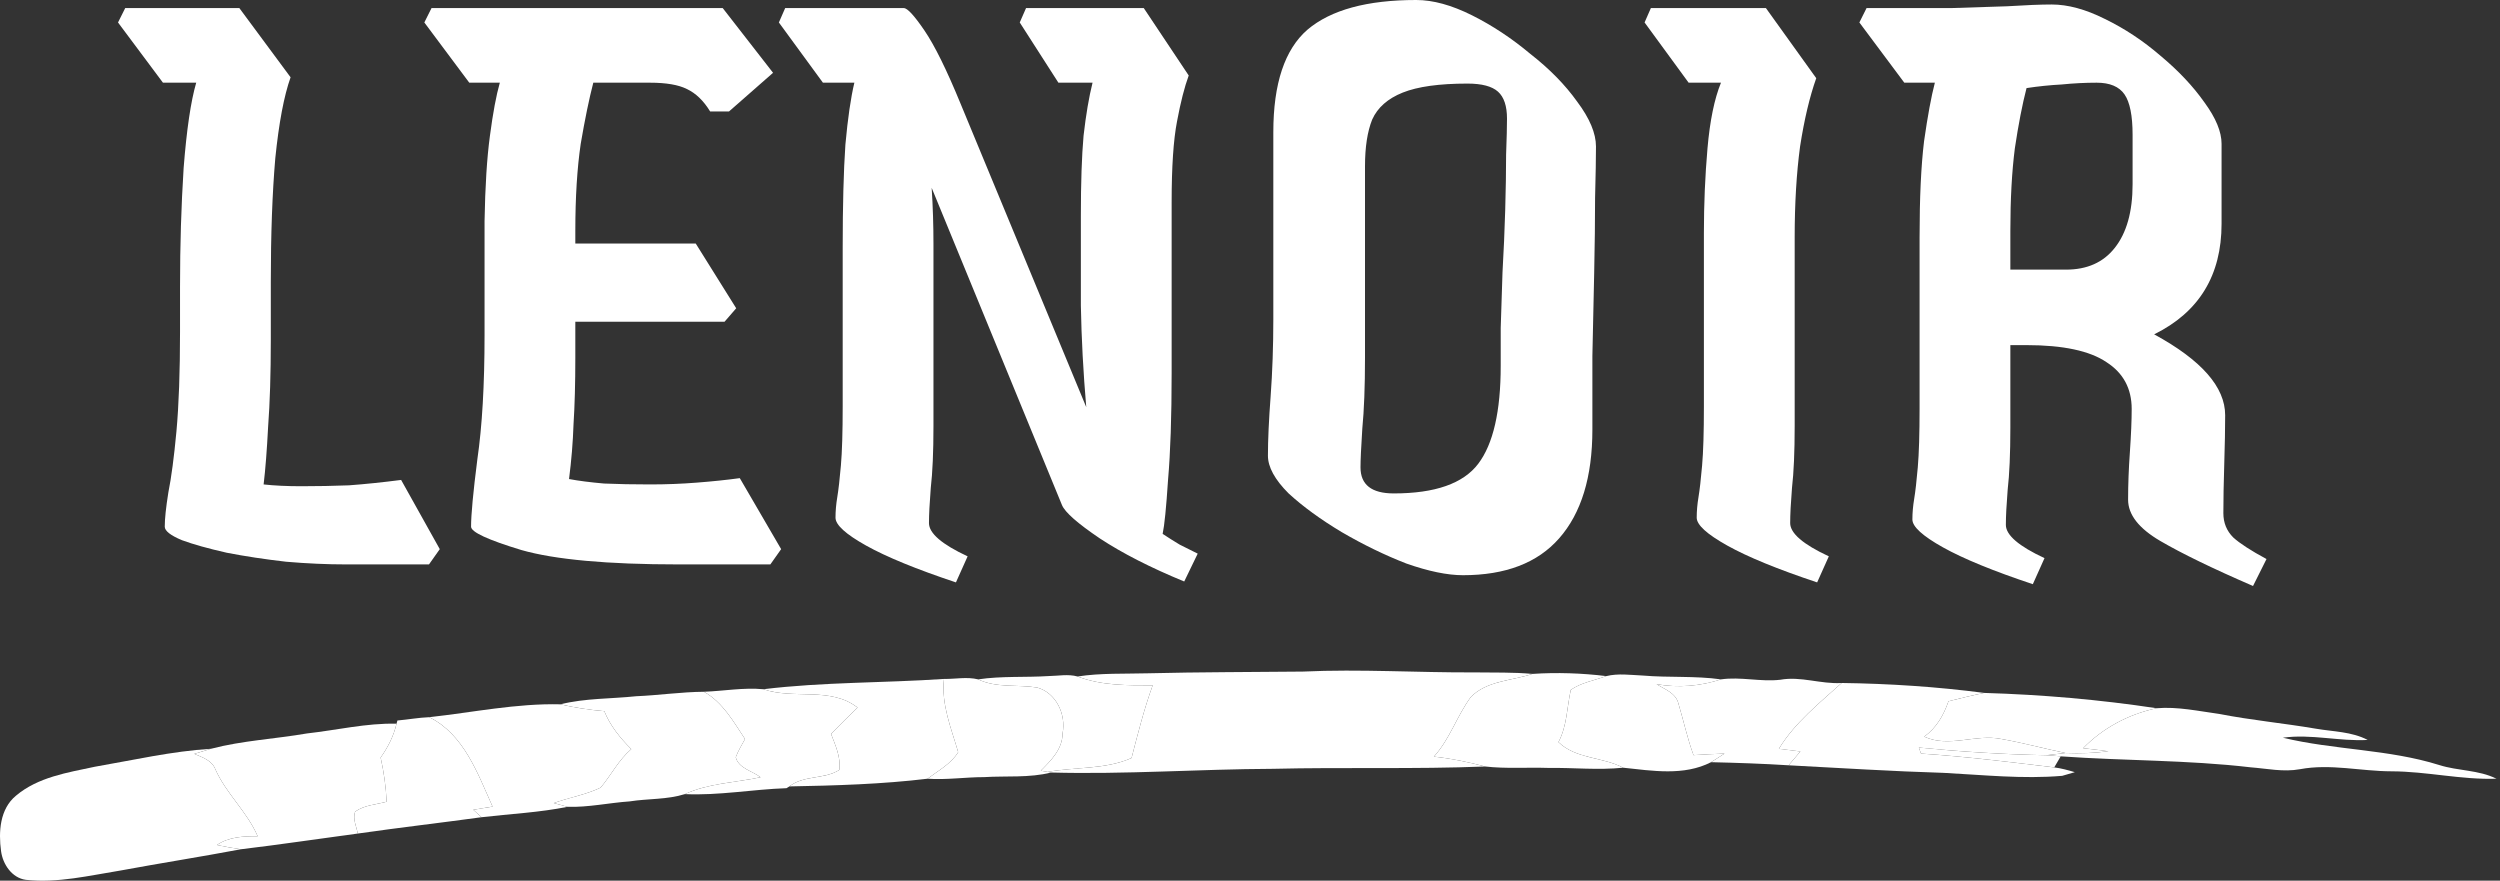 <svg width="616" height="217" viewBox="0 0 616 217" fill="none" xmlns="http://www.w3.org/2000/svg">
<rect x="0" y="0" width="616" height="217" fill="#333333" stroke="none"/>
<path d="M265.507 166.686C271.243 165.806 277.063 166.06 282.841 165.901C295.563 165.583 308.285 165.615 321.018 165.477C335.15 164.82 349.293 165.753 363.425 165.679C368.153 165.753 372.881 165.615 377.599 166.05C372.521 167.746 366.319 167.704 362.386 171.775C358.983 176.418 357.244 182.111 353.311 186.437C357.583 186.882 361.792 187.762 365.948 188.865C348.519 189.564 331.058 189.013 313.618 189.437C295.415 189.511 277.18 190.847 258.998 190.349L258.139 190.19C264.988 188.96 272.367 189.639 278.812 186.776C280.371 180.765 281.898 174.733 284.018 168.87C277.795 168.87 271.423 168.955 265.507 166.686Z" fill="white"/>
<path d="M241.017 167.396C246.774 166.537 252.616 166.951 258.415 166.58C260.768 166.548 263.186 166.039 265.507 166.686C271.423 168.955 277.795 168.87 284.018 168.87C281.898 174.733 280.371 180.765 278.812 186.776C272.367 189.639 264.988 188.96 258.139 190.19C257.715 190.116 256.878 189.978 256.453 189.904C258.987 187.37 261.807 184.571 261.818 180.712C262.73 176.1 260.281 170.725 255.563 169.411C250.718 168.615 245.597 169.58 241.017 167.396Z" fill="white"/>
<path d="M377.599 166.05C383.642 165.647 389.77 165.859 395.792 166.591C392.866 167.651 389.621 168.191 387.045 169.972C386.08 174.277 386.144 178.857 384.003 182.854C388.317 187.052 394.838 186.458 399.948 189.162C393.799 189.798 387.618 189.13 381.458 189.215C376.285 189.045 371.09 189.448 365.948 188.865C361.792 187.762 357.583 186.882 353.311 186.437C357.244 182.111 358.983 176.418 362.386 171.775C366.319 167.704 372.521 167.746 377.599 166.05Z" fill="white"/>
<path d="M395.792 166.591C398.728 165.87 401.792 166.326 404.782 166.453C411.196 167.004 417.674 166.495 424.056 167.396C418.925 169.071 413.486 169.538 408.164 168.573C410.168 169.835 412.935 170.757 413.56 173.344C414.832 177.574 415.755 181.899 417.281 186.066C419.815 185.907 422.37 185.769 424.925 185.684C423.812 186.395 422.72 187.116 421.607 187.805C414.875 191.25 407.125 189.914 399.948 189.162C394.838 186.458 388.317 187.052 384.003 182.854C386.144 178.857 386.08 174.277 387.045 169.972C389.621 168.191 392.866 167.651 395.792 166.591Z" fill="white"/>
<path d="M438.665 167.492C443.722 166.569 448.684 168.615 453.783 168.287C448.259 173.291 442.238 178.062 438.315 184.507C440.075 184.719 441.845 184.942 443.616 185.154C442.651 186.299 441.665 187.423 440.711 188.568C434.339 188.165 427.968 187.953 421.607 187.805C422.72 187.116 423.812 186.395 424.925 185.684C422.37 185.769 419.815 185.907 417.281 186.066C415.755 181.899 414.832 177.574 413.56 173.344C412.935 170.757 410.168 169.835 408.164 168.573C413.486 169.538 418.925 169.071 424.056 167.396C428.911 166.697 433.799 168.054 438.665 167.492Z" fill="white"/>
<path d="M188.094 169.824C202.841 168.032 217.778 168.297 232.6 167.29C231.9 173.588 234.381 179.429 236.098 185.334C234.328 188.218 231.19 189.882 228.539 191.876C217.323 193.233 205.852 193.561 194.508 193.773C198.07 190.953 203.095 192.077 206.806 189.713C207.23 186.596 205.841 183.659 204.77 180.829C206.901 178.623 209.096 176.482 211.301 174.351C204.611 169.124 195.674 172.432 188.094 169.824Z" fill="white"/>
<path d="M232.6 167.29C235.388 167.333 238.261 166.718 241.017 167.396C245.597 169.58 250.718 168.615 255.563 169.411C260.281 170.725 262.73 176.1 261.818 180.712C261.807 184.571 258.987 187.37 256.453 189.904C256.878 189.978 257.715 190.116 258.139 190.19L258.998 190.349C253.602 191.706 247.993 191.144 242.491 191.483C237.837 191.483 233.193 192.204 228.539 191.876C231.19 189.882 234.328 188.218 236.098 185.334C234.381 179.429 231.9 173.588 232.6 167.29Z" fill="white"/>
<path d="M453.783 168.287C465.498 168.446 477.276 169.209 488.917 170.736C485.949 171.329 483.022 172.061 480.107 172.793C478.93 176.196 477.117 179.376 474.128 181.507C480.213 184.348 486.786 180.797 493.094 182.08C498.427 183.013 503.664 184.454 508.975 185.546C507.364 185.705 505.753 185.886 504.152 186.087C493.688 185.886 483.213 185.228 472.802 184.2C472.94 184.571 473.205 185.313 473.343 185.684C484.316 186.405 495.246 187.773 506.166 189.087C507.883 189.299 509.559 189.766 511.234 190.264C510.184 190.55 509.156 190.847 508.127 191.165C498.459 191.992 488.663 190.943 478.962 190.434C466.198 190.052 453.454 189.236 440.711 188.568C441.665 187.423 442.651 186.299 443.616 185.154C441.845 184.942 440.075 184.719 438.315 184.507C442.238 178.062 448.259 173.291 453.783 168.287Z" fill="white"/>
<path d="M173.453 170.45C178.329 170.269 183.206 169.368 188.094 169.824C195.674 172.432 204.611 169.124 211.301 174.351C209.096 176.482 206.901 178.623 204.77 180.829C205.841 183.659 207.23 186.596 206.806 189.713C203.095 192.077 198.07 190.953 194.508 193.773L193.797 194.208C185.433 194.494 177.131 196.053 168.746 195.671C174.619 192.968 181.171 192.851 187.405 191.515C185.38 189.967 181.966 189.31 181.287 186.585C181.881 185.006 182.761 183.564 183.567 182.101C180.725 177.807 178.096 173.047 173.453 170.45Z" fill="white"/>
<path d="M156.755 171.552C162.332 171.319 167.876 170.492 173.453 170.45C178.096 173.047 180.725 177.807 183.567 182.101C182.761 183.564 181.881 185.006 181.287 186.585C181.966 189.31 185.38 189.967 187.405 191.515C181.171 192.851 174.619 192.968 168.746 195.671C164.356 197.049 159.66 196.752 155.154 197.463C150.044 197.813 144.987 198.958 139.867 198.799C139.008 198.565 137.312 198.109 136.453 197.876C140.269 196.498 144.351 195.83 148.009 194.06C150.595 190.974 152.43 187.243 155.546 184.582C152.822 181.868 150.352 178.835 148.899 175.231C145.252 174.923 141.637 174.383 138.075 173.545C144.181 172.019 150.532 172.209 156.755 171.552Z" fill="white"/>
<path d="M488.917 170.736C503.102 171.16 517.33 172.379 531.387 174.51C524.507 175.973 518.199 179.334 513.28 184.359C515.358 184.603 517.446 184.825 519.535 185.112C516.036 185.568 512.495 185.695 508.975 185.546C503.664 184.454 498.427 183.013 493.094 182.08C486.786 180.797 480.213 184.348 474.128 181.507C477.117 179.376 478.93 176.196 480.107 172.793C483.022 172.061 485.949 171.329 488.917 170.736Z" fill="white"/>
<path d="M105.761 176.715C116.5 175.538 127.272 173.28 138.075 173.545C141.637 174.383 145.252 174.923 148.899 175.231C150.352 178.835 152.822 181.868 155.546 184.582C152.43 187.243 150.595 190.974 148.009 194.06C144.351 195.83 140.269 196.498 136.453 197.876C137.312 198.109 139.008 198.565 139.867 198.799C132.869 200.209 125.724 200.537 118.652 201.364C117.974 200.739 117.285 200.124 116.606 199.53C118.186 199.254 119.776 199 121.367 198.745C117.709 190.614 114.295 180.924 105.761 176.715Z" fill="white"/>
<path d="M531.387 174.51C536.572 174.075 541.735 175.22 546.855 175.92C554.722 177.457 562.705 178.199 570.603 179.546C574.897 180.288 579.445 180.256 583.399 182.323C576.413 182.716 569.469 180.797 562.493 181.772C575.172 184.826 588.541 184.582 601.062 188.515C605.674 189.978 610.731 189.681 615.13 191.876C606.469 192.172 597.934 190.073 589.273 190.052C581.746 190.042 574.197 188.123 566.712 189.533C562.662 190.285 558.581 189.374 554.542 189.066C539.01 187.243 523.341 187.476 507.756 186.363C506.548 186.246 505.35 186.151 504.152 186.087C505.753 185.886 507.364 185.705 508.975 185.546C512.495 185.695 516.036 185.568 519.535 185.112C517.446 184.825 515.358 184.603 513.28 184.359C518.199 179.334 524.507 175.973 531.387 174.51Z" fill="white"/>
<path d="M97.926 177.531C100.534 177.298 103.132 176.821 105.761 176.715C114.295 180.924 117.709 190.614 121.367 198.745C119.776 199 118.186 199.254 116.606 199.53C117.285 200.124 117.974 200.739 118.652 201.364C108.507 202.753 98.319 203.93 88.183 205.382C87.791 203.633 86.89 201.799 87.494 199.996C89.742 198.374 92.657 198.247 95.265 197.547C95.106 193.879 94.587 190.243 93.791 186.66C95.583 184.126 97.014 181.348 97.704 178.316L97.926 177.531Z" fill="white"/>
<path d="M75.62 180.723C82.978 179.906 90.272 178.146 97.704 178.316C97.014 181.348 95.583 184.126 93.791 186.66C94.587 190.243 95.106 193.879 95.265 197.547C92.657 198.247 89.742 198.374 87.494 199.996C86.89 201.799 87.791 203.633 88.183 205.382C78.567 206.665 68.962 208.117 59.336 209.262C57.353 208.987 55.392 208.595 53.441 208.213C56.399 206.177 60.025 206.039 63.492 206.05C60.894 200.028 55.774 195.597 53.092 189.617C52.254 187.359 49.879 186.607 47.865 185.758C49.243 185.334 50.611 184.9 51.989 184.497C59.718 182.472 67.764 182.08 75.62 180.723Z" fill="white"/>
<path d="M472.802 184.2C483.213 185.228 493.688 185.886 504.152 186.087C505.35 186.151 506.548 186.246 507.756 186.363C507.364 187.041 506.558 188.409 506.166 189.087C495.246 187.773 484.316 186.405 473.343 185.684C473.205 185.313 472.94 184.571 472.802 184.2Z" fill="white"/>
<path d="M23.354 188.928C32.874 187.285 42.331 185.101 51.989 184.497C50.611 184.9 49.243 185.334 47.865 185.758C49.879 186.607 52.254 187.359 53.092 189.617C55.774 195.597 60.894 200.028 63.492 206.05C60.025 206.039 56.399 206.177 53.441 208.213C55.392 208.595 57.353 208.987 59.336 209.262C49.487 211.118 39.585 212.666 29.736 214.489C22.018 215.729 14.236 217.638 6.359 216.79C2.935 216.323 0.687 212.952 0.263 209.729C-0.394 204.979 -0.044 199.329 3.931 196.063C9.349 191.483 16.643 190.36 23.354 188.928Z" fill="white"/>
<path d="M85.329 139.073C80.605 139.073 75.659 138.852 70.492 138.409C65.324 137.819 60.452 137.08 55.876 136.195C51.299 135.161 47.608 134.128 44.803 133.094C41.998 131.913 40.595 130.806 40.595 129.772C40.595 127.853 40.89 125.048 41.481 121.357C42.219 117.666 42.883 112.647 43.474 106.298C44.065 99.802 44.36 91.608 44.36 81.717V70.644C44.36 60.457 44.655 50.713 45.246 41.412C45.984 31.963 47.017 24.951 48.346 20.374H40.152L29.079 5.536L30.851 1.993H58.976L71.599 19.045C69.975 23.622 68.72 30.265 67.834 38.976C67.096 47.539 66.727 57.726 66.727 69.537V83.71C66.727 92.125 66.505 99.285 66.062 105.191C65.767 110.949 65.398 115.673 64.955 119.364C67.613 119.659 70.713 119.807 74.256 119.807C78.242 119.807 82.155 119.733 85.993 119.585C89.98 119.29 94.261 118.847 98.838 118.257L108.36 135.309L105.703 139.073H85.329Z" fill="white"/>
<path d="M167.227 139.073C149.659 139.073 136.74 137.892 128.473 135.53C120.205 133.02 116.071 131.101 116.071 129.772C116.071 126.82 116.588 121.283 117.622 113.163C118.803 105.043 119.393 94.856 119.393 82.603V54.478C119.541 45.915 119.984 38.902 120.722 33.44C121.46 27.829 122.272 23.474 123.158 20.374H115.628L104.556 5.536L106.327 1.993H178.079L190.48 17.938L179.629 27.46H174.978C173.354 24.803 171.435 22.957 169.221 21.924C167.154 20.89 164.127 20.374 160.141 20.374H146.189C145.156 24.36 144.122 29.38 143.089 35.433C142.203 41.486 141.76 48.646 141.76 56.914V60.014H171.435L181.401 75.959L178.522 79.281H141.76V88.139C141.76 94.487 141.612 99.95 141.317 104.527C141.17 108.956 140.8 113.459 140.21 118.035C142.572 118.478 145.451 118.847 148.847 119.143C152.242 119.29 156.007 119.364 160.141 119.364C164.127 119.364 167.966 119.216 171.657 118.921C175.495 118.626 179.038 118.257 182.286 117.814L192.473 135.309L189.816 139.073H167.227Z" fill="white"/>
<path d="M235.543 143.503C225.799 140.255 218.417 137.228 213.397 134.423C208.378 131.618 205.868 129.329 205.868 127.558C205.868 125.934 206.015 124.236 206.311 122.464C206.606 120.693 206.901 118.109 207.197 114.713C207.492 111.318 207.639 106.446 207.639 100.097V61.121C207.639 50.639 207.861 42.15 208.304 35.654C208.894 29.158 209.633 24.065 210.518 20.374H202.767L191.916 5.536L193.466 1.993H222.698C223.584 1.993 225.282 3.839 227.792 7.529C230.302 11.22 233.254 17.2 236.65 25.467L267.654 100.319C266.915 91.756 266.473 83.415 266.325 75.294V53.149C266.325 45.029 266.546 38.459 266.989 33.44C267.58 28.272 268.318 23.917 269.204 20.374H260.789L251.266 5.536L252.816 1.993H281.827L292.899 18.602C291.866 21.407 290.906 25.172 290.021 29.896C289.135 34.473 288.692 41.117 288.692 49.827V91.904C288.692 102.681 288.397 111.465 287.806 118.257C287.363 125.048 286.92 129.477 286.477 131.544C287.806 132.43 289.209 133.316 290.685 134.201C292.161 134.94 293.638 135.678 295.114 136.416L291.792 143.281C283.525 139.885 276.586 136.342 270.975 132.651C265.513 128.96 262.413 126.229 261.674 124.457L229.563 46.284C229.859 50.861 230.006 55.511 230.006 60.236C230.006 64.96 230.006 69.611 230.006 74.187V104.969C230.006 111.318 229.785 116.411 229.342 120.25C229.047 123.941 228.899 126.82 228.899 128.887C228.899 131.396 232.073 134.128 238.422 137.08L235.543 143.503Z" fill="white"/>
<path d="M360.474 141.731C356.635 141.731 351.985 140.771 346.522 138.852C341.208 136.785 335.893 134.201 330.578 131.101C325.411 128.001 321.055 124.827 317.512 121.579C314.116 118.183 312.419 115.083 312.419 112.277C312.419 108.439 312.64 103.567 313.083 97.662C313.526 91.608 313.747 85.26 313.747 78.616V32.554C313.747 20.595 316.552 12.18 322.163 7.308C327.92 2.436 336.852 0 348.958 0C353.092 0 357.669 1.255 362.689 3.765C367.708 6.275 372.506 9.449 377.083 13.287C381.807 16.978 385.646 20.89 388.599 25.024C391.699 29.158 393.249 32.849 393.249 36.097C393.249 38.902 393.175 43.11 393.028 48.72C393.028 54.182 392.954 60.383 392.806 67.322C392.659 74.114 392.511 80.905 392.364 87.696C392.364 94.487 392.364 100.54 392.364 105.855C392.364 117.519 389.632 126.451 384.17 132.651C378.855 138.704 370.956 141.731 360.474 141.731ZM343.422 121.579C353.609 121.579 360.548 119.143 364.239 114.271C367.93 109.399 369.775 101.352 369.775 90.132C369.775 88.065 369.775 84.965 369.775 80.831C369.923 76.697 370.07 72.12 370.218 67.101C370.513 61.933 370.735 56.84 370.882 51.82C371.03 46.653 371.104 42.076 371.104 38.09C371.251 34.104 371.325 31.151 371.325 29.232C371.325 26.132 370.587 23.917 369.111 22.588C367.634 21.26 365.125 20.595 361.581 20.595C354.642 20.595 349.328 21.334 345.637 22.81C341.946 24.286 339.436 26.501 338.107 29.453C336.926 32.406 336.336 36.245 336.336 40.969V88.139C336.336 95.225 336.114 101.057 335.671 105.634C335.376 110.211 335.228 113.385 335.228 115.156C335.228 119.438 337.96 121.579 343.422 121.579Z" fill="white"/>
<path d="M447.744 143.503C438 140.255 430.619 137.228 425.599 134.423C420.579 131.618 418.07 129.329 418.07 127.558C418.07 125.934 418.217 124.236 418.512 122.464C418.808 120.693 419.103 118.109 419.398 114.713C419.694 111.318 419.841 106.446 419.841 100.097V57.357C419.841 50.27 420.136 43.331 420.727 36.54C421.318 29.749 422.425 24.36 424.049 20.374H416.076L405.225 5.536L406.775 1.993H435.122L447.523 19.267C445.899 23.843 444.57 29.453 443.537 36.097C442.651 42.741 442.208 50.196 442.208 58.464V104.969C442.208 111.318 441.987 116.411 441.544 120.25C441.248 123.941 441.101 126.82 441.101 128.887C441.101 131.396 444.275 134.128 450.623 137.08L447.744 143.503Z" fill="white"/>
<path d="M500.888 143.945C491.144 140.697 483.763 137.671 478.743 134.866C473.723 132.061 471.213 129.772 471.213 128.001C471.213 126.377 471.361 124.679 471.656 122.907C471.952 121.136 472.247 118.552 472.542 115.156C472.837 111.761 472.985 106.889 472.985 100.54V58.464C472.985 48.72 473.354 40.821 474.092 34.768C474.978 28.568 475.864 23.769 476.75 20.374H469.22L458.148 5.536L459.919 1.993H480.736C485.313 1.845 489.889 1.698 494.466 1.55C499.191 1.255 502.881 1.107 505.539 1.107C509.525 1.107 513.88 2.288 518.605 4.651C523.477 7.013 528.053 10.039 532.335 13.73C536.764 17.421 540.381 21.26 543.186 25.246C545.991 29.084 547.394 32.48 547.394 35.433V55.142C547.394 67.839 541.857 76.918 530.785 82.381C542.448 88.73 548.28 95.373 548.28 102.312C548.28 105.56 548.206 109.546 548.058 114.271C547.911 118.995 547.837 123.055 547.837 126.451C547.837 128.813 548.649 130.806 550.273 132.43C551.897 133.906 554.628 135.678 558.467 137.745L555.145 144.388C545.253 140.107 537.65 136.416 532.335 133.316C527.02 130.215 524.363 126.82 524.363 123.129C524.363 119.438 524.51 115.525 524.805 111.392C525.101 107.11 525.248 103.567 525.248 100.762C525.248 95.742 523.181 91.904 519.048 89.246C514.914 86.441 508.344 85.038 499.338 85.038H495.352V105.412C495.352 111.761 495.131 116.854 494.688 120.693C494.392 124.384 494.245 127.263 494.245 129.329C494.245 131.839 497.419 134.571 503.767 137.523L500.888 143.945ZM516.612 20.374C513.807 20.374 510.928 20.521 507.975 20.817C505.17 20.964 502.291 21.26 499.338 21.703C498.305 25.689 497.345 30.634 496.459 36.54C495.721 42.298 495.352 49.089 495.352 56.914V66.436H509.082C514.249 66.436 518.236 64.665 521.041 61.121C523.993 57.431 525.47 52.189 525.47 45.398V33.218C525.47 28.494 524.805 25.172 523.477 23.253C522.148 21.333 519.86 20.374 516.612 20.374Z" fill="white"/>
</svg>
